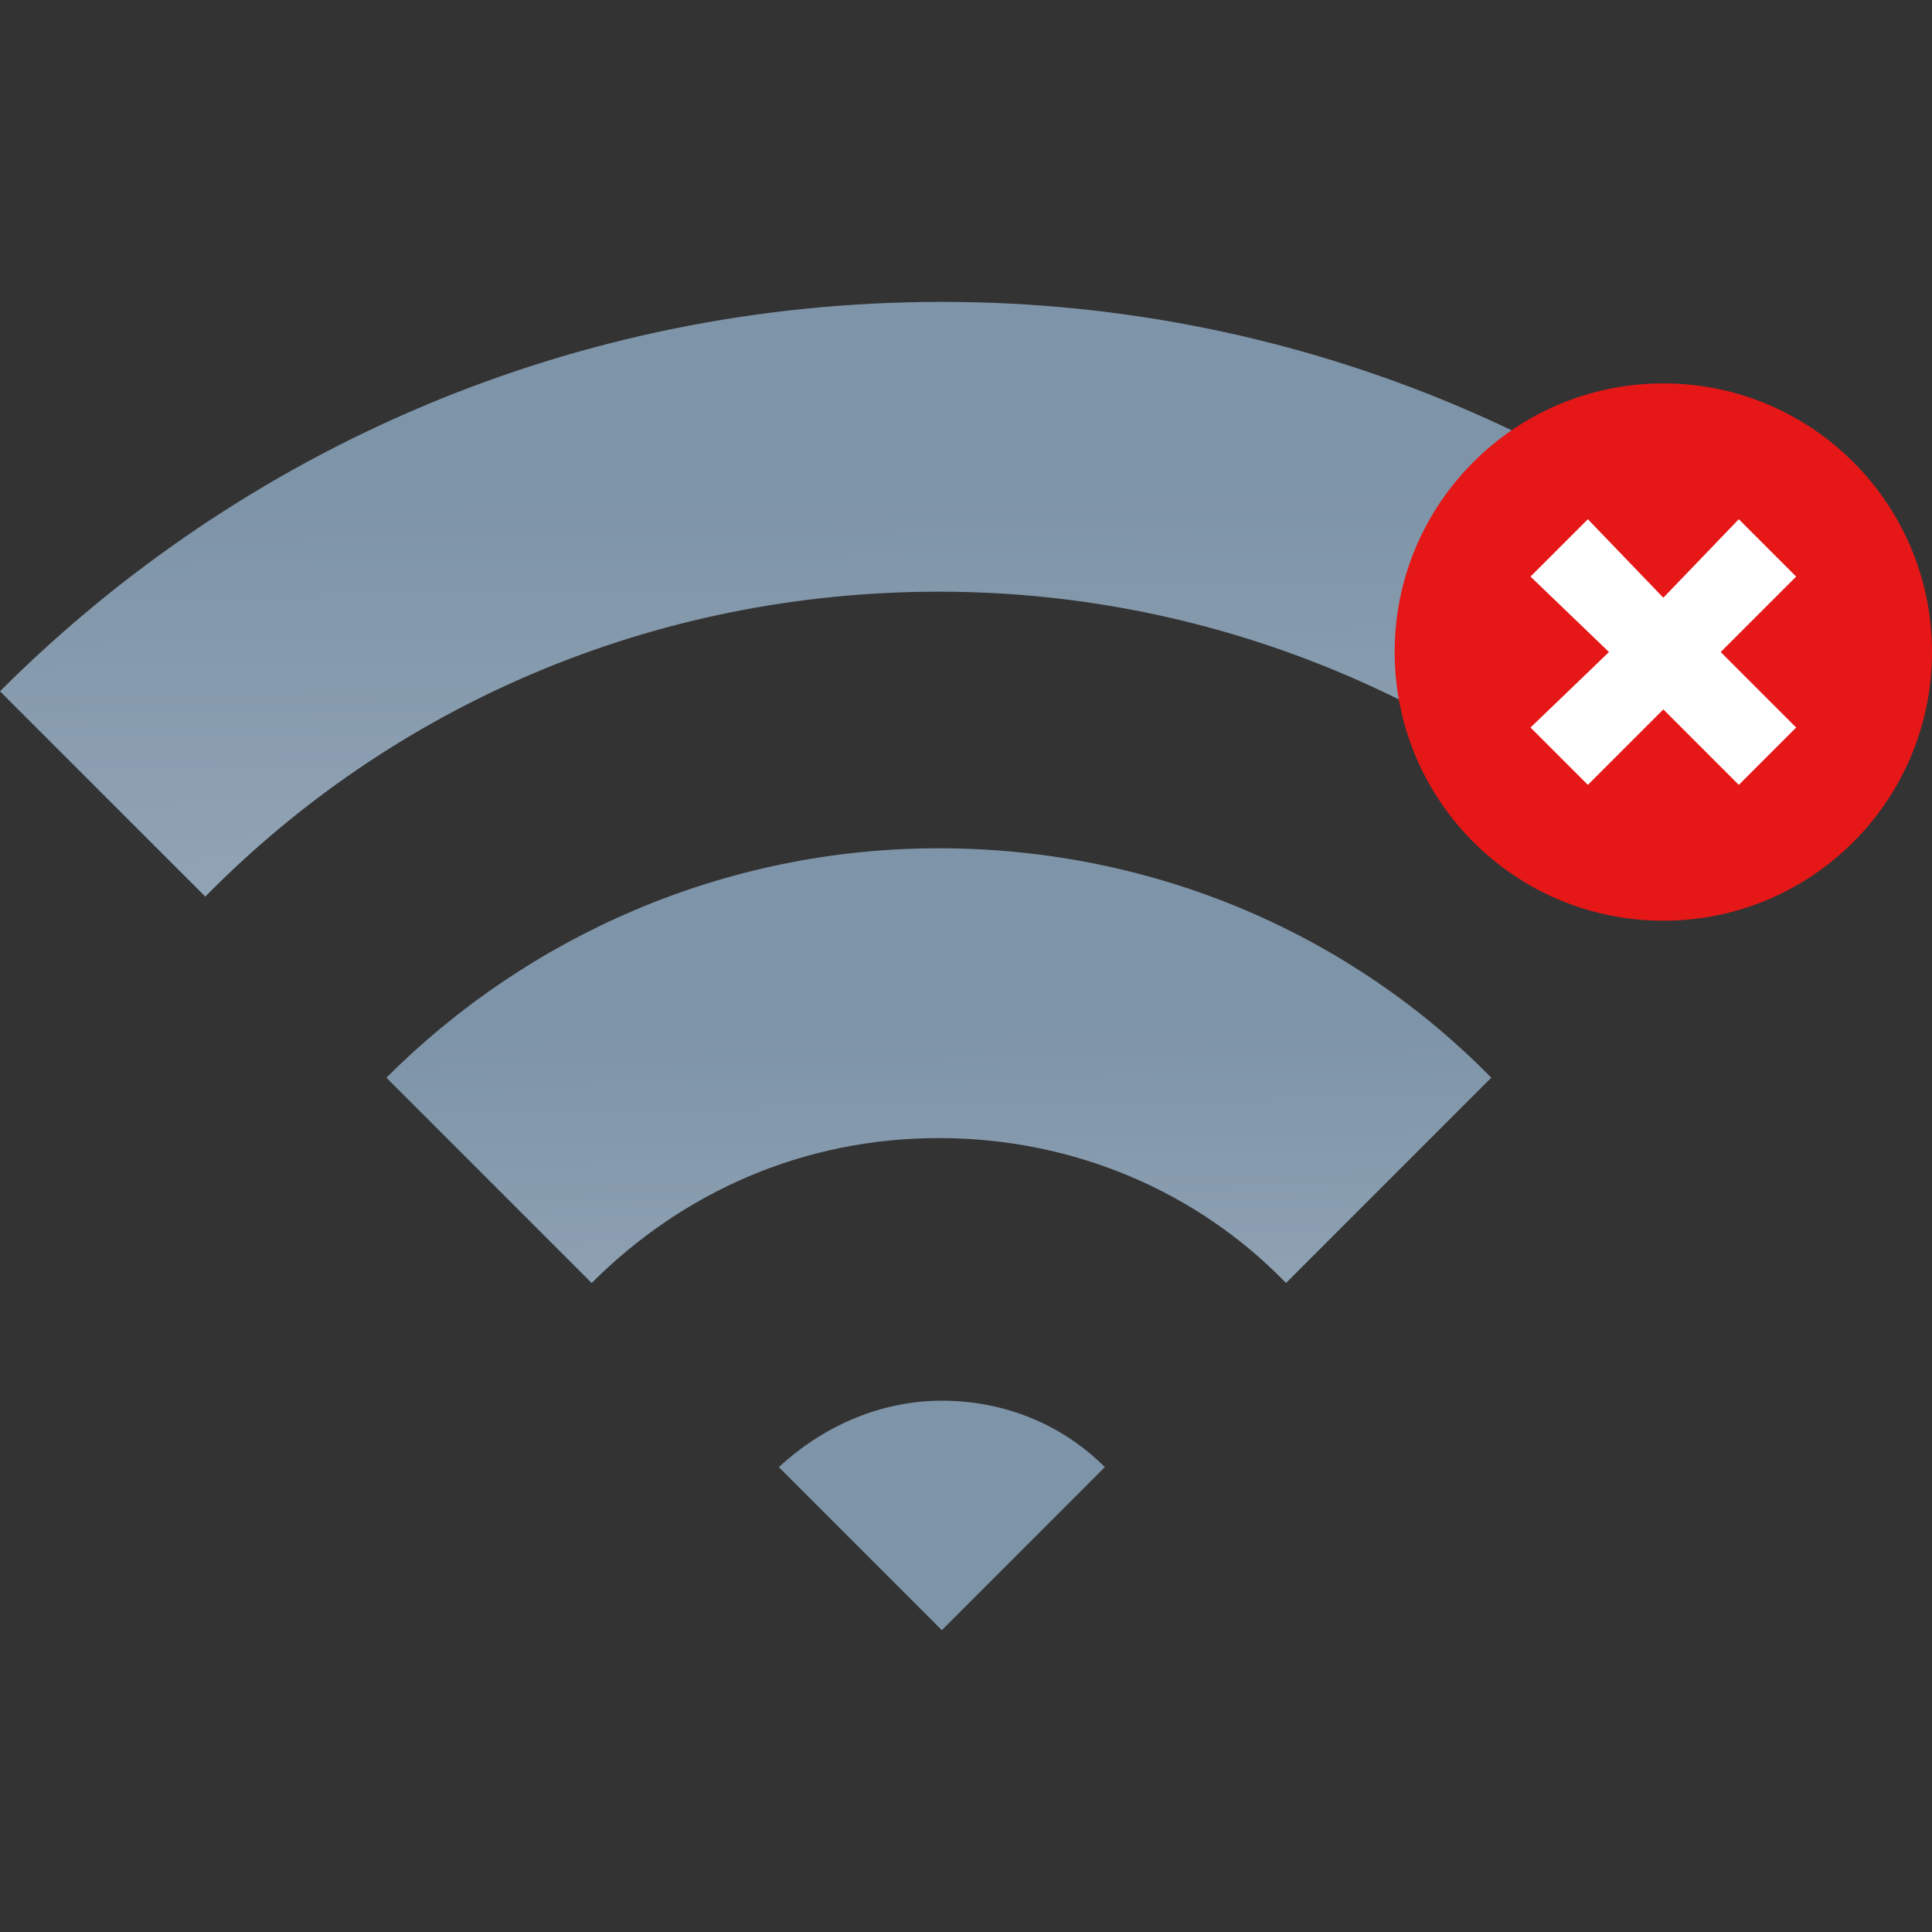 <?xml version="1.0" encoding="utf-8"?>
<!-- Generator: Adobe Illustrator 23.0.1, SVG Export Plug-In . SVG Version: 6.00 Build 0)  -->
<svg version="1.1" id="Layer_1" xmlns="http://www.w3.org/2000/svg" xmlns:xlink="http://www.w3.org/1999/xlink" x="0px" y="0px"
	 viewBox="0 0 64 64" style="enable-background:new 0 0 64 64;" xml:space="preserve">
<rect x="0" y="0" width="64" height="64" fill="#333333" stroke="none"/>
<style type="text/css">
	.st0{fill:#7E94A8;}
	.st1{opacity:0.2;fill:url(#SVGID_1_);}
	.st2{opacity:0.2;fill:url(#SVGID_2_);}
	.st3{opacity:0.2;fill:url(#SVGID_3_);}
	.st4{fill:#E51717;}
	.st5{fill:#FFFFFF;}
</style>
<path class="st0" d="M31.1,19.6c9.5,0,18.1,3.9,24.4,10.1l6.8-6.8c-8-8-19-12.9-31.1-12.9C19,10,8,14.9,0,22.9l6.8,6.8
	C13,23.4,21.6,19.6,31.1,19.6z"/>
<path class="st0" d="M31.1,28.1c-7.1,0-13.6,2.9-18.3,7.6l6.8,6.8c3-3,7-4.8,11.5-4.8s8.6,1.8,11.5,4.8l6.8-6.8
	C44.8,31,38.3,28.1,31.1,28.1z"/>
<linearGradient id="SVGID_1_" gradientUnits="userSpaceOnUse" x1="31.289" y1="33.582" x2="31.067" y2="16.512">
	<stop  offset="0" style="stop-color:#FFFFFF"/>
	<stop  offset="1" style="stop-color:#FFFFFF;stop-opacity:0"/>
</linearGradient>
<path class="st1" d="M31.1,19.6c9.5,0,18.1,3.9,24.4,10.1l6.8-6.8c-8-8-19-12.9-31.1-12.9C19,10,8,14.9,0,22.9l6.8,6.8
	C13,23.4,21.6,19.6,31.1,19.6z"/>
<linearGradient id="SVGID_2_" gradientUnits="userSpaceOnUse" x1="31.02" y1="56.17" x2="31.186" y2="49.186">
	<stop  offset="0" style="stop-color:#FFFFFF"/>
	<stop  offset="1" style="stop-color:#FFFFFF;stop-opacity:0"/>
</linearGradient>
<path class="st2" d="M36.6,48.6c-1.4-1.4-3.3-2.2-5.4-2.2s-4,0.9-5.4,2.2l5.4,5.4L36.6,48.6z"/>
<linearGradient id="SVGID_3_" gradientUnits="userSpaceOnUse" x1="31.298" y1="47.581" x2="31.076" y2="34.279">
	<stop  offset="0" style="stop-color:#FFFFFF"/>
	<stop  offset="1" style="stop-color:#FFFFFF;stop-opacity:0"/>
</linearGradient>
<path class="st3" d="M31.1,28.1c-7.1,0-13.6,2.9-18.3,7.6l6.8,6.8c3-3,7-4.8,11.5-4.8s8.6,1.8,11.5,4.8l6.8-6.8
	C44.8,31,38.3,28.1,31.1,28.1z"/>
<path class="st0" d="M36.6,48.6c-1.4-1.4-3.3-2.2-5.4-2.2s-4,0.9-5.4,2.2l5.4,5.4L36.6,48.6z"/>
<circle class="st4" cx="55.1" cy="21.6" r="8.9"/>
<polygon class="st5" points="59.5,19.1 57.6,17.2 55.1,19.8 52.6,17.2 50.7,19.1 53.3,21.6 50.7,24.1 52.6,26 55.1,23.5 57.6,26 
	59.5,24.1 57,21.6 "/>
</svg>
